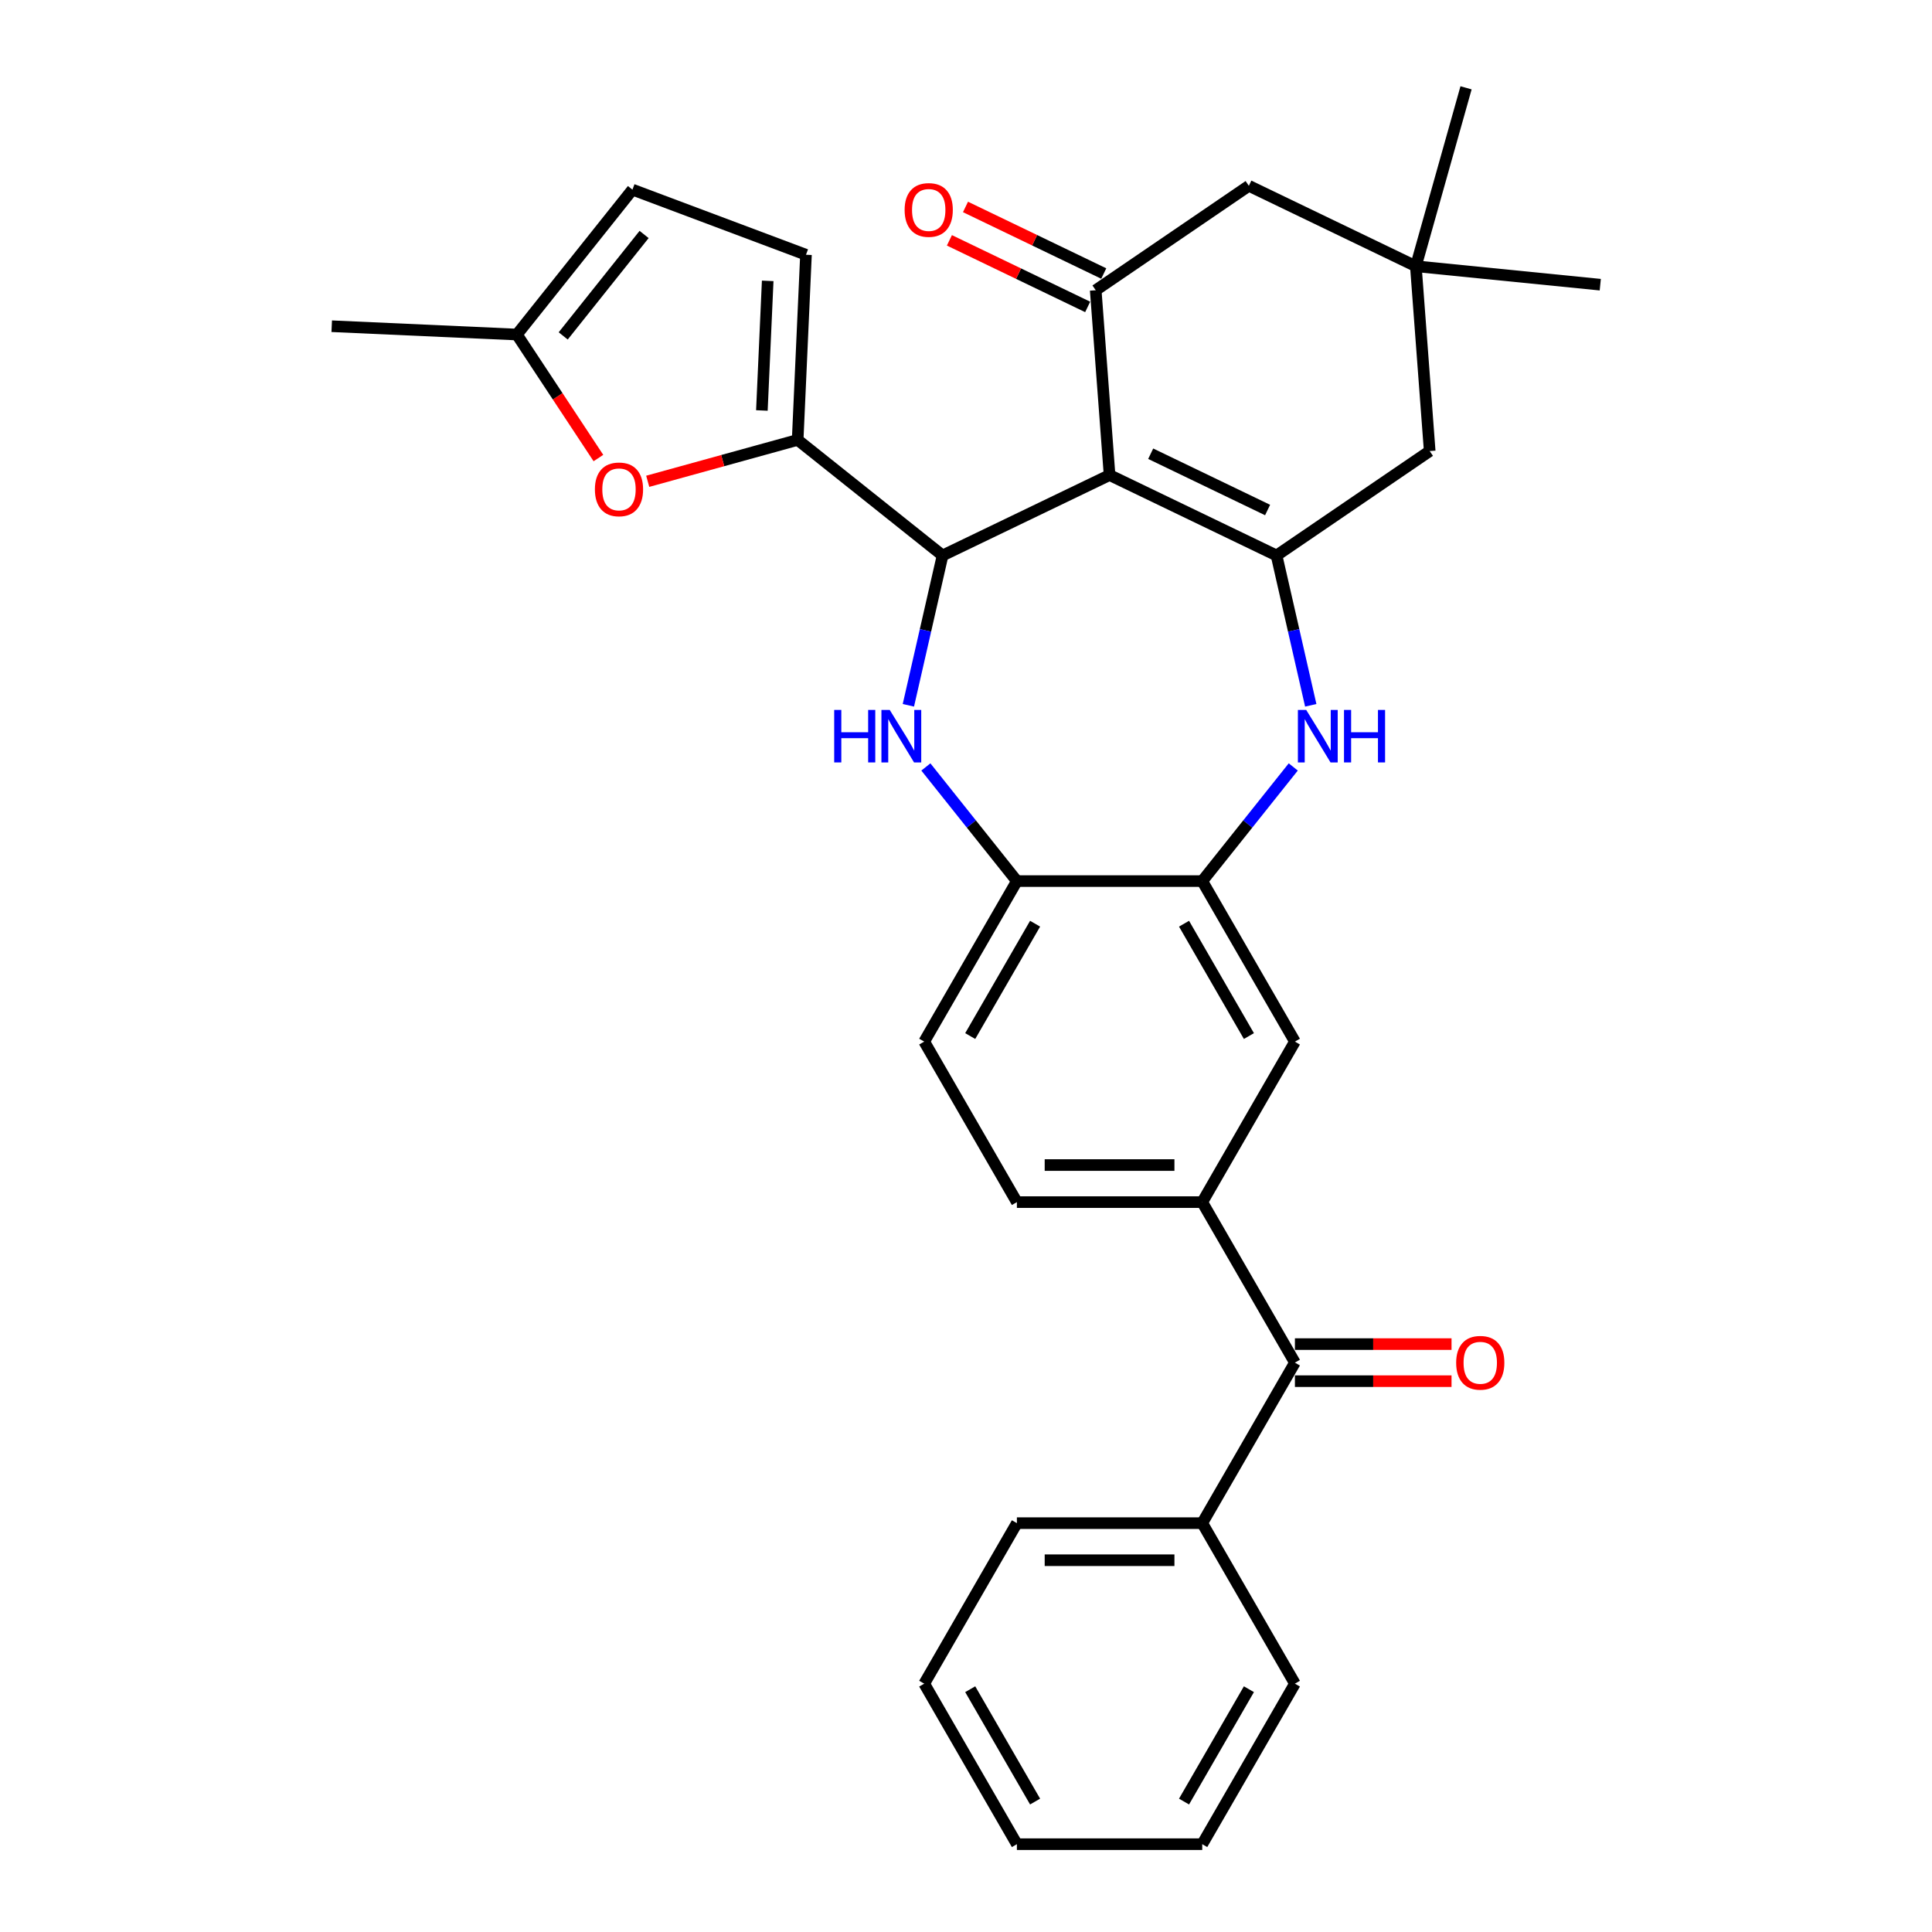 <?xml version='1.0' encoding='iso-8859-1'?>
<svg version='1.1' baseProfile='full'
              xmlns='http://www.w3.org/2000/svg'
                      xmlns:rdkit='http://www.rdkit.org/xml'
                      xmlns:xlink='http://www.w3.org/1999/xlink'
                  xml:space='preserve'
width='1000px' height='1000px' viewBox='0 0 1000 1000'>
<!-- END OF HEADER -->
<rect style='opacity:1.0;fill:#FFFFFF;stroke:none' width='1000' height='1000' x='0' y='0'> </rect>
<path class='bond-0' d='M 574.309,245.889 L 487.874,287.514' style='fill:none;fill-rule:evenodd;stroke:#000000;stroke-width:6px;stroke-linecap:butt;stroke-linejoin:miter;stroke-opacity:1' />
<path class='bond-1' d='M 574.309,245.889 L 660.744,287.514' style='fill:none;fill-rule:evenodd;stroke:#000000;stroke-width:6px;stroke-linecap:butt;stroke-linejoin:miter;stroke-opacity:1' />
<path class='bond-1' d='M 595.599,234.846 L 656.104,263.983' style='fill:none;fill-rule:evenodd;stroke:#000000;stroke-width:6px;stroke-linecap:butt;stroke-linejoin:miter;stroke-opacity:1' />
<path class='bond-4' d='M 574.309,245.889 L 567.14,150.222' style='fill:none;fill-rule:evenodd;stroke:#000000;stroke-width:6px;stroke-linecap:butt;stroke-linejoin:miter;stroke-opacity:1' />
<path class='bond-2' d='M 487.874,287.514 L 479.024,326.288' style='fill:none;fill-rule:evenodd;stroke:#000000;stroke-width:6px;stroke-linecap:butt;stroke-linejoin:miter;stroke-opacity:1' />
<path class='bond-2' d='M 479.024,326.288 L 470.174,365.061' style='fill:none;fill-rule:evenodd;stroke:#0000FF;stroke-width:6px;stroke-linecap:butt;stroke-linejoin:miter;stroke-opacity:1' />
<path class='bond-3' d='M 487.874,287.514 L 412.869,227.699' style='fill:none;fill-rule:evenodd;stroke:#000000;stroke-width:6px;stroke-linecap:butt;stroke-linejoin:miter;stroke-opacity:1' />
<path class='bond-5' d='M 660.744,287.514 L 669.594,326.288' style='fill:none;fill-rule:evenodd;stroke:#000000;stroke-width:6px;stroke-linecap:butt;stroke-linejoin:miter;stroke-opacity:1' />
<path class='bond-5' d='M 669.594,326.288 L 678.444,365.061' style='fill:none;fill-rule:evenodd;stroke:#0000FF;stroke-width:6px;stroke-linecap:butt;stroke-linejoin:miter;stroke-opacity:1' />
<path class='bond-13' d='M 660.744,287.514 L 740.01,233.472' style='fill:none;fill-rule:evenodd;stroke:#000000;stroke-width:6px;stroke-linecap:butt;stroke-linejoin:miter;stroke-opacity:1' />
<path class='bond-8' d='M 479.228,396.972 L 502.785,426.511' style='fill:none;fill-rule:evenodd;stroke:#0000FF;stroke-width:6px;stroke-linecap:butt;stroke-linejoin:miter;stroke-opacity:1' />
<path class='bond-8' d='M 502.785,426.511 L 526.341,456.05' style='fill:none;fill-rule:evenodd;stroke:#000000;stroke-width:6px;stroke-linecap:butt;stroke-linejoin:miter;stroke-opacity:1' />
<path class='bond-7' d='M 412.869,227.699 L 374.065,238.409' style='fill:none;fill-rule:evenodd;stroke:#000000;stroke-width:6px;stroke-linecap:butt;stroke-linejoin:miter;stroke-opacity:1' />
<path class='bond-7' d='M 374.065,238.409 L 335.26,249.118' style='fill:none;fill-rule:evenodd;stroke:#FF0000;stroke-width:6px;stroke-linecap:butt;stroke-linejoin:miter;stroke-opacity:1' />
<path class='bond-10' d='M 412.869,227.699 L 417.173,131.86' style='fill:none;fill-rule:evenodd;stroke:#000000;stroke-width:6px;stroke-linecap:butt;stroke-linejoin:miter;stroke-opacity:1' />
<path class='bond-10' d='M 394.347,212.463 L 397.359,145.375' style='fill:none;fill-rule:evenodd;stroke:#000000;stroke-width:6px;stroke-linecap:butt;stroke-linejoin:miter;stroke-opacity:1' />
<path class='bond-16' d='M 567.14,150.222 L 646.405,96.18' style='fill:none;fill-rule:evenodd;stroke:#000000;stroke-width:6px;stroke-linecap:butt;stroke-linejoin:miter;stroke-opacity:1' />
<path class='bond-18' d='M 571.302,141.578 L 535.52,124.347' style='fill:none;fill-rule:evenodd;stroke:#000000;stroke-width:6px;stroke-linecap:butt;stroke-linejoin:miter;stroke-opacity:1' />
<path class='bond-18' d='M 535.52,124.347 L 499.737,107.115' style='fill:none;fill-rule:evenodd;stroke:#FF0000;stroke-width:6px;stroke-linecap:butt;stroke-linejoin:miter;stroke-opacity:1' />
<path class='bond-18' d='M 562.977,158.865 L 527.195,141.634' style='fill:none;fill-rule:evenodd;stroke:#000000;stroke-width:6px;stroke-linecap:butt;stroke-linejoin:miter;stroke-opacity:1' />
<path class='bond-18' d='M 527.195,141.634 L 491.412,124.402' style='fill:none;fill-rule:evenodd;stroke:#FF0000;stroke-width:6px;stroke-linecap:butt;stroke-linejoin:miter;stroke-opacity:1' />
<path class='bond-6' d='M 669.39,396.972 L 645.833,426.511' style='fill:none;fill-rule:evenodd;stroke:#0000FF;stroke-width:6px;stroke-linecap:butt;stroke-linejoin:miter;stroke-opacity:1' />
<path class='bond-6' d='M 645.833,426.511 L 622.277,456.05' style='fill:none;fill-rule:evenodd;stroke:#000000;stroke-width:6px;stroke-linecap:butt;stroke-linejoin:miter;stroke-opacity:1' />
<path class='bond-12' d='M 622.277,456.05 L 670.245,539.132' style='fill:none;fill-rule:evenodd;stroke:#000000;stroke-width:6px;stroke-linecap:butt;stroke-linejoin:miter;stroke-opacity:1' />
<path class='bond-12' d='M 612.855,478.106 L 646.433,536.264' style='fill:none;fill-rule:evenodd;stroke:#000000;stroke-width:6px;stroke-linecap:butt;stroke-linejoin:miter;stroke-opacity:1' />
<path class='bond-32' d='M 622.277,456.05 L 526.341,456.05' style='fill:none;fill-rule:evenodd;stroke:#000000;stroke-width:6px;stroke-linecap:butt;stroke-linejoin:miter;stroke-opacity:1' />
<path class='bond-15' d='M 309.739,237.085 L 288.639,205.121' style='fill:none;fill-rule:evenodd;stroke:#FF0000;stroke-width:6px;stroke-linecap:butt;stroke-linejoin:miter;stroke-opacity:1' />
<path class='bond-15' d='M 288.639,205.121 L 267.54,173.156' style='fill:none;fill-rule:evenodd;stroke:#000000;stroke-width:6px;stroke-linecap:butt;stroke-linejoin:miter;stroke-opacity:1' />
<path class='bond-21' d='M 526.341,456.05 L 478.373,539.132' style='fill:none;fill-rule:evenodd;stroke:#000000;stroke-width:6px;stroke-linecap:butt;stroke-linejoin:miter;stroke-opacity:1' />
<path class='bond-21' d='M 535.763,478.106 L 502.185,536.264' style='fill:none;fill-rule:evenodd;stroke:#000000;stroke-width:6px;stroke-linecap:butt;stroke-linejoin:miter;stroke-opacity:1' />
<path class='bond-9' d='M 622.277,622.215 L 670.245,539.132' style='fill:none;fill-rule:evenodd;stroke:#000000;stroke-width:6px;stroke-linecap:butt;stroke-linejoin:miter;stroke-opacity:1' />
<path class='bond-11' d='M 622.277,622.215 L 670.245,705.298' style='fill:none;fill-rule:evenodd;stroke:#000000;stroke-width:6px;stroke-linecap:butt;stroke-linejoin:miter;stroke-opacity:1' />
<path class='bond-34' d='M 622.277,622.215 L 526.341,622.215' style='fill:none;fill-rule:evenodd;stroke:#000000;stroke-width:6px;stroke-linecap:butt;stroke-linejoin:miter;stroke-opacity:1' />
<path class='bond-34' d='M 607.886,603.028 L 540.732,603.028' style='fill:none;fill-rule:evenodd;stroke:#000000;stroke-width:6px;stroke-linecap:butt;stroke-linejoin:miter;stroke-opacity:1' />
<path class='bond-17' d='M 417.173,131.86 L 327.355,98.151' style='fill:none;fill-rule:evenodd;stroke:#000000;stroke-width:6px;stroke-linecap:butt;stroke-linejoin:miter;stroke-opacity:1' />
<path class='bond-20' d='M 670.245,714.891 L 710.777,714.891' style='fill:none;fill-rule:evenodd;stroke:#000000;stroke-width:6px;stroke-linecap:butt;stroke-linejoin:miter;stroke-opacity:1' />
<path class='bond-20' d='M 710.777,714.891 L 751.31,714.891' style='fill:none;fill-rule:evenodd;stroke:#FF0000;stroke-width:6px;stroke-linecap:butt;stroke-linejoin:miter;stroke-opacity:1' />
<path class='bond-20' d='M 670.245,695.704 L 710.777,695.704' style='fill:none;fill-rule:evenodd;stroke:#000000;stroke-width:6px;stroke-linecap:butt;stroke-linejoin:miter;stroke-opacity:1' />
<path class='bond-20' d='M 710.777,695.704 L 751.31,695.704' style='fill:none;fill-rule:evenodd;stroke:#FF0000;stroke-width:6px;stroke-linecap:butt;stroke-linejoin:miter;stroke-opacity:1' />
<path class='bond-22' d='M 670.245,705.298 L 622.277,788.38' style='fill:none;fill-rule:evenodd;stroke:#000000;stroke-width:6px;stroke-linecap:butt;stroke-linejoin:miter;stroke-opacity:1' />
<path class='bond-31' d='M 740.01,233.472 L 732.84,137.804' style='fill:none;fill-rule:evenodd;stroke:#000000;stroke-width:6px;stroke-linecap:butt;stroke-linejoin:miter;stroke-opacity:1' />
<path class='bond-14' d='M 732.84,137.804 L 646.405,96.18' style='fill:none;fill-rule:evenodd;stroke:#000000;stroke-width:6px;stroke-linecap:butt;stroke-linejoin:miter;stroke-opacity:1' />
<path class='bond-23' d='M 732.84,137.804 L 828.299,147.357' style='fill:none;fill-rule:evenodd;stroke:#000000;stroke-width:6px;stroke-linecap:butt;stroke-linejoin:miter;stroke-opacity:1' />
<path class='bond-24' d='M 732.84,137.804 L 758.824,45.455' style='fill:none;fill-rule:evenodd;stroke:#000000;stroke-width:6px;stroke-linecap:butt;stroke-linejoin:miter;stroke-opacity:1' />
<path class='bond-25' d='M 267.54,173.156 L 171.701,168.852' style='fill:none;fill-rule:evenodd;stroke:#000000;stroke-width:6px;stroke-linecap:butt;stroke-linejoin:miter;stroke-opacity:1' />
<path class='bond-33' d='M 267.54,173.156 L 327.355,98.151' style='fill:none;fill-rule:evenodd;stroke:#000000;stroke-width:6px;stroke-linecap:butt;stroke-linejoin:miter;stroke-opacity:1' />
<path class='bond-33' d='M 291.513,173.869 L 333.383,121.365' style='fill:none;fill-rule:evenodd;stroke:#000000;stroke-width:6px;stroke-linecap:butt;stroke-linejoin:miter;stroke-opacity:1' />
<path class='bond-19' d='M 526.341,622.215 L 478.373,539.132' style='fill:none;fill-rule:evenodd;stroke:#000000;stroke-width:6px;stroke-linecap:butt;stroke-linejoin:miter;stroke-opacity:1' />
<path class='bond-26' d='M 622.277,788.38 L 526.341,788.38' style='fill:none;fill-rule:evenodd;stroke:#000000;stroke-width:6px;stroke-linecap:butt;stroke-linejoin:miter;stroke-opacity:1' />
<path class='bond-26' d='M 607.886,807.567 L 540.732,807.567' style='fill:none;fill-rule:evenodd;stroke:#000000;stroke-width:6px;stroke-linecap:butt;stroke-linejoin:miter;stroke-opacity:1' />
<path class='bond-27' d='M 622.277,788.38 L 670.245,871.463' style='fill:none;fill-rule:evenodd;stroke:#000000;stroke-width:6px;stroke-linecap:butt;stroke-linejoin:miter;stroke-opacity:1' />
<path class='bond-29' d='M 526.341,788.38 L 478.373,871.463' style='fill:none;fill-rule:evenodd;stroke:#000000;stroke-width:6px;stroke-linecap:butt;stroke-linejoin:miter;stroke-opacity:1' />
<path class='bond-28' d='M 670.245,871.463 L 622.277,954.545' style='fill:none;fill-rule:evenodd;stroke:#000000;stroke-width:6px;stroke-linecap:butt;stroke-linejoin:miter;stroke-opacity:1' />
<path class='bond-28' d='M 646.433,874.332 L 612.855,932.49' style='fill:none;fill-rule:evenodd;stroke:#000000;stroke-width:6px;stroke-linecap:butt;stroke-linejoin:miter;stroke-opacity:1' />
<path class='bond-30' d='M 622.277,954.545 L 526.341,954.545' style='fill:none;fill-rule:evenodd;stroke:#000000;stroke-width:6px;stroke-linecap:butt;stroke-linejoin:miter;stroke-opacity:1' />
<path class='bond-35' d='M 478.373,871.463 L 526.341,954.545' style='fill:none;fill-rule:evenodd;stroke:#000000;stroke-width:6px;stroke-linecap:butt;stroke-linejoin:miter;stroke-opacity:1' />
<path class='bond-35' d='M 502.185,874.332 L 535.763,932.49' style='fill:none;fill-rule:evenodd;stroke:#000000;stroke-width:6px;stroke-linecap:butt;stroke-linejoin:miter;stroke-opacity:1' />
<path  class='atom-3' d='M 431.779 367.46
L 435.463 367.46
L 435.463 379.011
L 449.354 379.011
L 449.354 367.46
L 453.038 367.46
L 453.038 394.629
L 449.354 394.629
L 449.354 382.08
L 435.463 382.08
L 435.463 394.629
L 431.779 394.629
L 431.779 367.46
' fill='#0000FF'/>
<path  class='atom-3' d='M 460.521 367.46
L 469.424 381.85
Q 470.306 383.27, 471.726 385.841
Q 473.146 388.412, 473.223 388.566
L 473.223 367.46
L 476.83 367.46
L 476.83 394.629
L 473.108 394.629
L 463.552 378.895
Q 462.44 377.053, 461.25 374.943
Q 460.099 372.832, 459.753 372.18
L 459.753 394.629
L 456.223 394.629
L 456.223 367.46
L 460.521 367.46
' fill='#0000FF'/>
<path  class='atom-6' d='M 676.086 367.46
L 684.989 381.85
Q 685.871 383.27, 687.291 385.841
Q 688.711 388.412, 688.788 388.566
L 688.788 367.46
L 692.395 367.46
L 692.395 394.629
L 688.673 394.629
L 679.118 378.895
Q 678.005 377.053, 676.815 374.943
Q 675.664 372.832, 675.319 372.18
L 675.319 394.629
L 671.788 394.629
L 671.788 367.46
L 676.086 367.46
' fill='#0000FF'/>
<path  class='atom-6' d='M 695.657 367.46
L 699.341 367.46
L 699.341 379.011
L 713.232 379.011
L 713.232 367.46
L 716.916 367.46
L 716.916 394.629
L 713.232 394.629
L 713.232 382.08
L 699.341 382.08
L 699.341 394.629
L 695.657 394.629
L 695.657 367.46
' fill='#0000FF'/>
<path  class='atom-8' d='M 307.919 253.298
Q 307.919 246.775, 311.142 243.129
Q 314.366 239.484, 320.39 239.484
Q 326.415 239.484, 329.639 243.129
Q 332.862 246.775, 332.862 253.298
Q 332.862 259.899, 329.6 263.659
Q 326.338 267.382, 320.39 267.382
Q 314.404 267.382, 311.142 263.659
Q 307.919 259.937, 307.919 253.298
M 320.39 264.312
Q 324.535 264.312, 326.76 261.549
Q 329.025 258.748, 329.025 253.298
Q 329.025 247.964, 326.76 245.278
Q 324.535 242.554, 320.39 242.554
Q 316.246 242.554, 313.982 245.24
Q 311.756 247.926, 311.756 253.298
Q 311.756 258.786, 313.982 261.549
Q 316.246 264.312, 320.39 264.312
' fill='#FF0000'/>
<path  class='atom-19' d='M 468.233 108.674
Q 468.233 102.15, 471.457 98.505
Q 474.68 94.859, 480.705 94.859
Q 486.73 94.859, 489.953 98.505
Q 493.176 102.15, 493.176 108.674
Q 493.176 115.274, 489.915 119.035
Q 486.653 122.757, 480.705 122.757
Q 474.718 122.757, 471.457 119.035
Q 468.233 115.313, 468.233 108.674
M 480.705 119.687
Q 484.849 119.687, 487.075 116.924
Q 489.339 114.123, 489.339 108.674
Q 489.339 103.34, 487.075 100.654
Q 484.849 97.929, 480.705 97.929
Q 476.56 97.929, 474.296 100.615
Q 472.071 103.301, 472.071 108.674
Q 472.071 114.161, 474.296 116.924
Q 476.56 119.687, 480.705 119.687
' fill='#FF0000'/>
<path  class='atom-21' d='M 753.708 705.374
Q 753.708 698.851, 756.932 695.205
Q 760.155 691.56, 766.18 691.56
Q 772.205 691.56, 775.428 695.205
Q 778.652 698.851, 778.652 705.374
Q 778.652 711.975, 775.39 715.735
Q 772.128 719.458, 766.18 719.458
Q 760.194 719.458, 756.932 715.735
Q 753.708 712.013, 753.708 705.374
M 766.18 716.388
Q 770.325 716.388, 772.55 713.625
Q 774.814 710.824, 774.814 705.374
Q 774.814 700.04, 772.55 697.354
Q 770.325 694.63, 766.18 694.63
Q 762.036 694.63, 759.772 697.316
Q 757.546 700.002, 757.546 705.374
Q 757.546 710.862, 759.772 713.625
Q 762.036 716.388, 766.18 716.388
' fill='#FF0000'/>
</svg>
